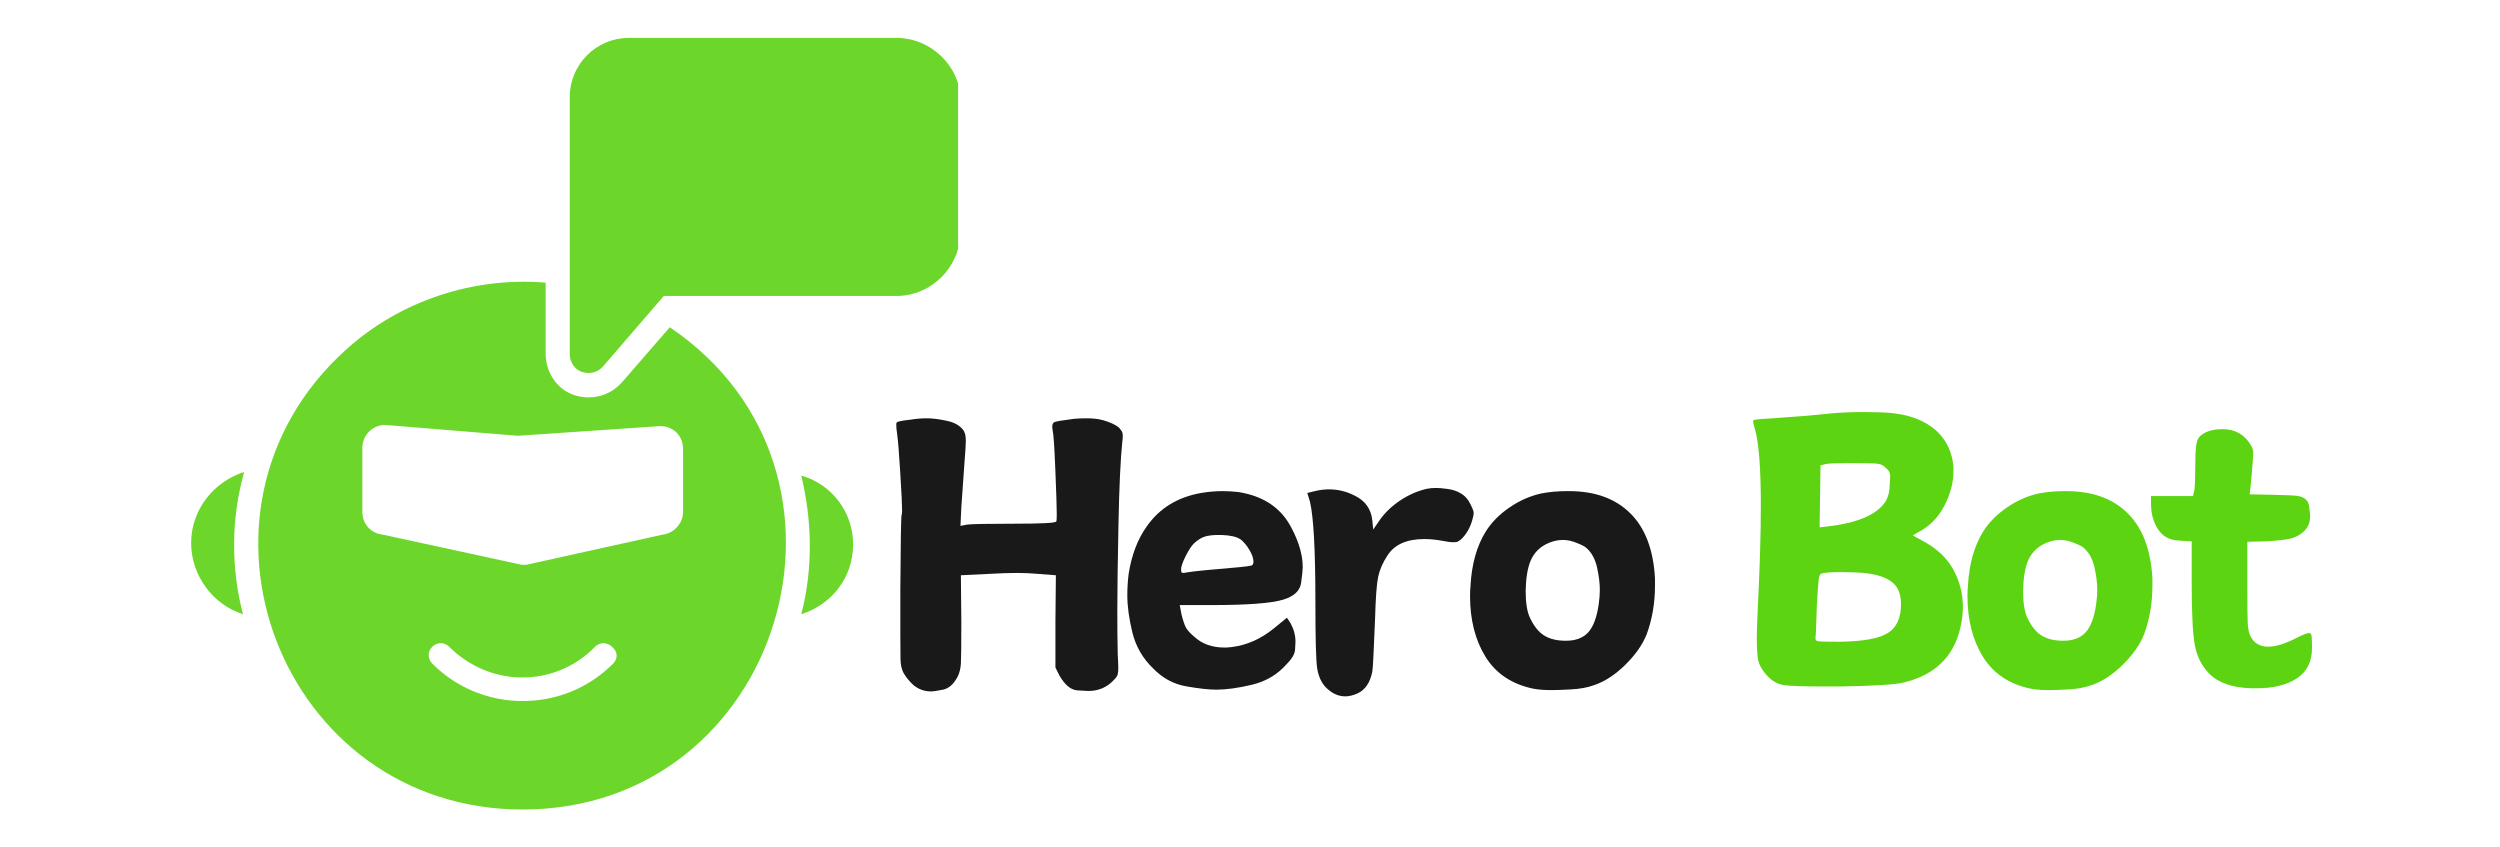 <svg xmlns="http://www.w3.org/2000/svg" xmlns:xlink="http://www.w3.org/1999/xlink" width="590" zoomAndPan="magnify" viewBox="0 0 442.5 150" height="200" preserveAspectRatio="xMidYMid meet" version="1.0"><defs><g/><clipPath id="ef10436f4c"><path d="M 45 49 L 140 49 L 140 143.523 L 45 143.523 Z M 45 49 " clip-rule="nonzero"/></clipPath><clipPath id="2085bff80f"><path d="M 100 6.707 L 169.578 6.707 L 169.578 67 L 100 67 Z M 100 6.707 " clip-rule="nonzero"/></clipPath></defs><g clip-path="url(#ef10436f4c)"><path fill="#6dd62b" d="M 120.902 90.578 C 120.902 92.711 119.195 94.422 117.277 94.629 L 93.16 99.965 L 92.312 99.965 L 67.758 94.629 C 65.625 94.422 64.133 92.711 64.133 90.578 L 64.133 79.266 C 64.133 77.133 65.844 75.215 68.195 75.215 L 91.668 77.133 L 116.84 75.422 C 119.195 75.422 120.902 77.133 120.902 79.484 Z M 108.523 117.461 C 104.051 121.945 98.277 124.082 92.52 124.082 C 86.758 124.082 81 121.945 76.512 117.461 C 75.664 116.609 75.664 115.324 76.512 114.477 C 77.375 113.629 78.648 113.629 79.508 114.477 C 86.758 121.727 98.277 121.727 105.324 114.477 C 106.184 113.629 107.457 113.629 108.316 114.477 C 109.383 115.324 109.383 116.609 108.523 117.461 Z M 118.551 57.926 L 110.016 67.746 C 107.883 70.086 104.68 70.949 101.48 69.883 C 98.496 68.812 96.582 65.82 96.582 62.617 L 96.582 50.031 C 83.777 48.965 70.754 53.234 61.152 61.977 C 29.566 90.578 49.621 143.285 92.52 143.285 C 138.398 143.285 156.539 83.535 118.551 57.926 " fill-opacity="1" fill-rule="nonzero"/></g><path fill="#6dd62b" d="M 33.832 96.121 C 33.832 101.879 37.676 107.008 43.012 108.719 C 40.879 100.605 40.879 91.852 43.219 83.535 C 37.883 85.242 33.832 90.152 33.832 96.121 " fill-opacity="1" fill-rule="nonzero"/><path fill="#6dd62b" d="M 141.82 84.176 C 143.734 92.07 143.953 100.605 141.82 108.719 C 147.156 107.008 151 102.316 151 96.34 C 151 90.578 147.156 85.668 141.82 84.176 " fill-opacity="1" fill-rule="nonzero"/><g clip-path="url(#2085bff80f)"><path fill="#6dd62b" d="M 158.672 6.707 L 111.301 6.707 C 105.543 6.707 100.848 11.402 100.848 17.16 L 100.848 62.617 C 100.848 64.109 101.699 65.395 102.984 65.82 C 104.254 66.242 105.758 66.039 106.828 64.754 L 117.496 52.383 L 158.672 52.383 C 164.871 52.383 169.984 47.254 169.984 41.07 L 169.984 17.598 C 169.984 11.836 164.871 6.707 158.672 6.707 " fill-opacity="1" fill-rule="nonzero"/></g><g fill="#191919" fill-opacity="1"><g transform="translate(156.234, 122.304)"><g><path d="M 4.875 -48.016 C 5.895 -48.18 6.859 -48.266 7.766 -48.266 C 8.828 -48.266 10.035 -48.113 11.391 -47.812 C 12.754 -47.52 13.734 -46.945 14.328 -46.094 C 14.535 -45.719 14.648 -45.359 14.672 -45.016 C 14.703 -44.672 14.719 -44.445 14.719 -44.344 C 14.719 -43.645 14.641 -42.363 14.484 -40.5 C 14.484 -40.445 14.297 -37.781 13.922 -32.5 L 13.766 -29.219 L 14.969 -29.453 C 15.77 -29.555 18.57 -29.609 23.375 -29.609 C 28.227 -29.609 30.68 -29.742 30.734 -30.016 C 30.785 -30.117 30.812 -30.547 30.812 -31.297 C 30.812 -32.523 30.727 -35.125 30.562 -39.094 C 30.406 -43.07 30.25 -45.406 30.094 -46.094 C 30.039 -46.363 30.016 -46.602 30.016 -46.812 C 30.016 -47.188 30.133 -47.441 30.375 -47.578 C 30.613 -47.711 31.773 -47.91 33.859 -48.172 C 34.648 -48.234 35.367 -48.266 36.016 -48.266 C 37.191 -48.266 38.176 -48.156 38.969 -47.938 C 40.301 -47.562 41.266 -47.109 41.859 -46.578 C 42.18 -46.203 42.367 -45.922 42.422 -45.734 C 42.473 -45.547 42.5 -45.348 42.5 -45.141 C 42.5 -44.867 42.473 -44.547 42.422 -44.172 C 42.098 -41.129 41.867 -36.219 41.734 -29.438 C 41.598 -22.664 41.531 -17.547 41.531 -14.078 C 41.531 -11.047 41.555 -8.488 41.609 -6.406 C 41.672 -5.383 41.703 -4.609 41.703 -4.078 C 41.703 -3.648 41.672 -3.289 41.609 -3 C 41.555 -2.707 41.344 -2.375 40.969 -2 C 39.75 -0.664 38.234 0 36.422 0 C 36.254 0 35.598 -0.035 34.453 -0.109 C 33.305 -0.191 32.254 -1.062 31.297 -2.719 L 30.578 -4.156 L 30.578 -12.328 L 30.656 -20.484 L 27.375 -20.734 C 26.301 -20.836 25.07 -20.891 23.688 -20.891 C 22.301 -20.891 20.727 -20.836 18.969 -20.734 L 13.844 -20.484 L 13.922 -12.172 C 13.922 -8.223 13.895 -5.789 13.844 -4.875 C 13.789 -3.969 13.602 -3.195 13.281 -2.562 C 12.594 -1.227 11.727 -0.453 10.688 -0.234 C 9.645 -0.023 8.938 0.078 8.562 0.078 C 7.383 0.078 6.344 -0.297 5.438 -1.047 C 4.695 -1.734 4.113 -2.453 3.688 -3.203 C 3.363 -3.785 3.188 -4.582 3.156 -5.594 C 3.133 -6.613 3.125 -8.109 3.125 -10.078 C 3.125 -12.004 3.125 -14.566 3.125 -17.766 C 3.176 -26.566 3.254 -31.051 3.359 -31.219 C 3.41 -31.27 3.438 -31.508 3.438 -31.938 C 3.438 -32.945 3.328 -35.188 3.109 -38.656 C 2.898 -42.125 2.719 -44.391 2.562 -45.453 C 2.457 -46.148 2.406 -46.688 2.406 -47.062 C 2.406 -47.32 2.43 -47.477 2.484 -47.531 C 2.641 -47.695 3.438 -47.859 4.875 -48.016 Z M 4.875 -48.016 "/></g></g></g><g fill="#191919" fill-opacity="1"><g transform="translate(197.129, 122.304)"><g><path d="M 15.453 -35.047 C 16.785 -35.266 18.062 -35.375 19.281 -35.375 C 20.188 -35.375 21.098 -35.32 22.016 -35.219 C 26.547 -34.52 29.719 -32.359 31.531 -28.734 C 32.812 -26.273 33.453 -24.004 33.453 -21.922 C 33.453 -21.492 33.359 -20.57 33.172 -19.156 C 32.984 -17.75 31.93 -16.754 30.016 -16.172 C 27.93 -15.523 23.633 -15.203 17.125 -15.203 L 11.688 -15.203 L 12 -13.531 C 12.27 -12.457 12.535 -11.68 12.797 -11.203 C 13.066 -10.723 13.551 -10.191 14.25 -9.609 C 15.633 -8.328 17.422 -7.688 19.609 -7.688 C 19.984 -7.688 20.383 -7.711 20.812 -7.766 C 23.531 -8.086 26.062 -9.207 28.406 -11.125 L 30.656 -12.969 L 31.297 -12 C 31.879 -10.938 32.172 -9.844 32.172 -8.719 C 32.172 -8.508 32.145 -8.031 32.094 -7.281 C 32.039 -6.531 31.535 -5.676 30.578 -4.719 C 28.973 -2.906 26.941 -1.703 24.484 -1.109 C 22.035 -0.523 19.93 -0.234 18.172 -0.234 C 16.836 -0.234 15.047 -0.43 12.797 -0.828 C 10.555 -1.234 8.613 -2.289 6.969 -4 C 5.145 -5.758 3.926 -7.863 3.312 -10.312 C 2.707 -12.77 2.406 -14.988 2.406 -16.969 C 2.406 -18.195 2.484 -19.453 2.641 -20.734 C 3.172 -24.086 4.238 -26.883 5.844 -29.125 C 8.082 -32.332 11.285 -34.305 15.453 -35.047 Z M 22.484 -26.812 C 21.797 -27.289 20.676 -27.555 19.125 -27.609 C 18.863 -27.609 18.625 -27.609 18.406 -27.609 C 17.5 -27.609 16.738 -27.516 16.125 -27.328 C 15.508 -27.141 14.859 -26.727 14.172 -26.094 C 13.742 -25.664 13.258 -24.914 12.719 -23.844 C 12.188 -22.781 11.922 -22.008 11.922 -21.531 C 11.922 -21.207 11.961 -21.02 12.047 -20.969 C 12.129 -20.914 12.223 -20.891 12.328 -20.891 C 12.43 -20.891 12.594 -20.914 12.812 -20.969 C 13.977 -21.176 17.148 -21.492 22.328 -21.922 C 23.453 -22.035 24.133 -22.129 24.375 -22.203 C 24.613 -22.285 24.734 -22.516 24.734 -22.891 C 24.734 -23.473 24.492 -24.164 24.016 -24.969 C 23.535 -25.77 23.023 -26.383 22.484 -26.812 Z M 22.484 -26.812 "/></g></g></g><g fill="#191919" fill-opacity="1"><g transform="translate(228.981, 122.304)"><g><path d="M 23.531 -35.781 C 24.062 -35.883 24.617 -35.938 25.203 -35.938 C 25.691 -35.938 26.359 -35.879 27.203 -35.766 C 28.055 -35.66 28.805 -35.422 29.453 -35.047 C 30.254 -34.617 30.867 -33.953 31.297 -33.047 C 31.609 -32.41 31.781 -32.008 31.812 -31.844 C 31.844 -31.688 31.859 -31.582 31.859 -31.531 C 31.859 -31.207 31.773 -30.781 31.609 -30.25 C 31.398 -29.445 31.055 -28.688 30.578 -27.969 C 30.098 -27.25 29.613 -26.754 29.125 -26.484 C 28.969 -26.379 28.703 -26.328 28.328 -26.328 C 27.797 -26.328 27.129 -26.41 26.328 -26.578 C 25.211 -26.785 24.145 -26.891 23.125 -26.891 C 19.977 -26.891 17.789 -25.898 16.562 -23.922 C 15.758 -22.703 15.223 -21.461 14.953 -20.203 C 14.691 -18.953 14.508 -16.488 14.406 -12.812 C 14.188 -7.156 14.023 -4.031 13.922 -3.438 C 13.547 -1.52 12.691 -0.238 11.359 0.406 C 10.555 0.77 9.812 0.953 9.125 0.953 C 7.895 0.953 6.75 0.422 5.688 -0.641 C 4.883 -1.492 4.375 -2.625 4.156 -4.031 C 3.945 -5.445 3.844 -9.359 3.844 -15.766 C 3.844 -24.941 3.52 -30.863 2.875 -33.531 L 2.406 -35.047 L 4.078 -35.453 C 4.828 -35.609 5.551 -35.688 6.25 -35.688 C 7.844 -35.688 9.359 -35.316 10.797 -34.578 C 12.672 -33.672 13.711 -32.203 13.922 -30.172 L 14.078 -28.578 L 15.281 -30.328 C 16.238 -31.66 17.453 -32.805 18.922 -33.766 C 20.391 -34.734 21.926 -35.406 23.531 -35.781 Z M 23.531 -35.781 "/></g></g></g><g fill="#191919" fill-opacity="1"><g transform="translate(257.792, 122.304)"><g><path d="M 15.047 -34.969 C 16.43 -35.238 17.953 -35.375 19.609 -35.375 C 19.711 -35.375 19.816 -35.375 19.922 -35.375 C 24.516 -35.375 28.129 -34.066 30.766 -31.453 C 33.41 -28.836 34.867 -24.992 35.141 -19.922 C 35.141 -19.492 35.141 -19.066 35.141 -18.641 C 35.141 -15.598 34.656 -12.742 33.688 -10.078 C 32.945 -8.211 31.68 -6.398 29.891 -4.641 C 28.098 -2.879 26.27 -1.68 24.406 -1.047 C 23.238 -0.617 21.863 -0.363 20.281 -0.281 C 18.707 -0.195 17.578 -0.156 16.891 -0.156 C 15.555 -0.156 14.461 -0.238 13.609 -0.406 C 9.816 -1.195 7 -3.07 5.156 -6.031 C 3.32 -9 2.406 -12.594 2.406 -16.812 C 2.406 -17.395 2.43 -17.977 2.484 -18.562 C 2.691 -22.457 3.598 -25.688 5.203 -28.25 C 6.211 -29.852 7.609 -31.266 9.391 -32.484 C 11.18 -33.711 13.066 -34.539 15.047 -34.969 Z M 21.375 -26.172 C 20.52 -26.547 19.664 -26.734 18.812 -26.734 C 17.844 -26.734 16.879 -26.492 15.922 -26.016 C 14.641 -25.367 13.719 -24.406 13.156 -23.125 C 12.602 -21.844 12.301 -20.055 12.25 -17.766 C 12.25 -15.68 12.488 -14.109 12.969 -13.047 C 13.656 -11.547 14.492 -10.477 15.484 -9.844 C 16.473 -9.207 17.77 -8.891 19.375 -8.891 C 21.133 -8.891 22.469 -9.406 23.375 -10.438 C 24.281 -11.477 24.891 -13.176 25.203 -15.531 C 25.316 -16.32 25.375 -17.117 25.375 -17.922 C 25.375 -19.098 25.211 -20.406 24.891 -21.844 C 24.566 -23.289 23.977 -24.41 23.125 -25.203 C 22.812 -25.523 22.227 -25.848 21.375 -26.172 Z M 21.375 -26.172 "/></g></g></g><g fill="#191919" fill-opacity="1"><g transform="translate(291.325, 122.304)"><g/></g></g><g fill="#5dd412" fill-opacity="1"><g transform="translate(307.902, 122.304)"><g><path d="M 15.453 -49.062 C 17.473 -49.27 19.66 -49.375 22.016 -49.375 C 22.273 -49.375 23.141 -49.359 24.609 -49.328 C 26.078 -49.305 27.504 -49.164 28.891 -48.906 C 31.609 -48.312 33.727 -47.227 35.25 -45.656 C 36.77 -44.082 37.641 -42.098 37.859 -39.703 C 37.859 -39.43 37.859 -39.16 37.859 -38.891 C 37.859 -36.867 37.312 -34.816 36.219 -32.734 C 35.125 -30.648 33.586 -29.102 31.609 -28.094 L 30.656 -27.531 L 32.406 -26.578 C 34.914 -25.234 36.734 -23.523 37.859 -21.453 C 38.973 -19.367 39.531 -17.18 39.531 -14.891 C 39.531 -13.66 39.375 -12.406 39.062 -11.125 C 37.883 -6.051 34.57 -2.848 29.125 -1.516 C 27.738 -1.141 23.977 -0.898 17.844 -0.797 C 16.676 -0.797 15.609 -0.797 14.641 -0.797 C 11.285 -0.797 9.031 -0.875 7.875 -1.031 C 6.727 -1.195 5.703 -1.785 4.797 -2.797 C 3.891 -3.816 3.367 -4.816 3.234 -5.797 C 3.109 -6.785 3.047 -7.867 3.047 -9.047 C 3.047 -10.43 3.098 -12.141 3.203 -14.172 C 3.578 -21.586 3.766 -27.773 3.766 -32.734 C 3.766 -39.453 3.414 -43.988 2.719 -46.344 C 2.508 -47.031 2.406 -47.508 2.406 -47.781 C 2.406 -47.832 2.43 -47.883 2.484 -47.938 C 2.535 -48.039 4 -48.176 6.875 -48.344 C 10.133 -48.551 12.992 -48.789 15.453 -49.062 Z M 25.844 -39.531 C 25.477 -39.906 25.051 -40.129 24.562 -40.203 C 24.082 -40.285 22.773 -40.328 20.641 -40.328 C 19.953 -40.328 19.316 -40.328 18.734 -40.328 C 17.023 -40.328 15.875 -40.273 15.281 -40.172 L 14.328 -39.938 L 14.172 -28.969 L 15.609 -29.125 C 20.672 -29.719 24.004 -31.082 25.609 -33.219 C 26.254 -34.07 26.578 -35.219 26.578 -36.656 C 26.629 -37.188 26.656 -37.613 26.656 -37.938 C 26.656 -38.195 26.625 -38.43 26.562 -38.641 C 26.508 -38.859 26.27 -39.156 25.844 -39.531 Z M 23.203 -20.734 C 22.242 -20.891 21.191 -20.977 20.047 -21 C 18.898 -21.031 18.191 -21.047 17.922 -21.047 C 16.328 -21.047 15.207 -20.969 14.562 -20.812 C 14.301 -20.758 14.129 -20.477 14.047 -19.969 C 13.961 -19.457 13.844 -17.922 13.688 -15.359 C 13.582 -11.734 13.5 -9.734 13.438 -9.359 L 13.438 -9.281 C 13.438 -9.02 13.598 -8.859 13.922 -8.797 C 14.348 -8.742 15.629 -8.719 17.766 -8.719 C 21.816 -8.77 24.629 -9.273 26.203 -10.234 C 27.785 -11.203 28.578 -12.91 28.578 -15.359 C 28.578 -16.961 28.148 -18.176 27.297 -19 C 26.441 -19.832 25.078 -20.41 23.203 -20.734 Z M 23.203 -20.734 "/></g></g></g><g fill="#5dd412" fill-opacity="1"><g transform="translate(345.836, 122.304)"><g><path d="M 15.047 -34.969 C 16.43 -35.238 17.953 -35.375 19.609 -35.375 C 19.711 -35.375 19.816 -35.375 19.922 -35.375 C 24.516 -35.375 28.129 -34.066 30.766 -31.453 C 33.41 -28.836 34.867 -24.992 35.141 -19.922 C 35.141 -19.492 35.141 -19.066 35.141 -18.641 C 35.141 -15.598 34.656 -12.742 33.688 -10.078 C 32.945 -8.211 31.68 -6.398 29.891 -4.641 C 28.098 -2.879 26.27 -1.68 24.406 -1.047 C 23.238 -0.617 21.863 -0.363 20.281 -0.281 C 18.707 -0.195 17.578 -0.156 16.891 -0.156 C 15.555 -0.156 14.461 -0.238 13.609 -0.406 C 9.816 -1.195 7 -3.07 5.156 -6.031 C 3.32 -9 2.406 -12.594 2.406 -16.812 C 2.406 -17.395 2.43 -17.977 2.484 -18.562 C 2.691 -22.457 3.598 -25.688 5.203 -28.25 C 6.211 -29.852 7.609 -31.266 9.391 -32.484 C 11.18 -33.711 13.066 -34.539 15.047 -34.969 Z M 21.375 -26.172 C 20.52 -26.547 19.664 -26.734 18.812 -26.734 C 17.844 -26.734 16.879 -26.492 15.922 -26.016 C 14.641 -25.367 13.719 -24.406 13.156 -23.125 C 12.602 -21.844 12.301 -20.055 12.25 -17.766 C 12.25 -15.68 12.488 -14.109 12.969 -13.047 C 13.656 -11.547 14.492 -10.477 15.484 -9.844 C 16.473 -9.207 17.77 -8.891 19.375 -8.891 C 21.133 -8.891 22.469 -9.406 23.375 -10.438 C 24.281 -11.477 24.891 -13.176 25.203 -15.531 C 25.316 -16.32 25.375 -17.117 25.375 -17.922 C 25.375 -19.098 25.211 -20.406 24.891 -21.844 C 24.566 -23.289 23.977 -24.41 23.125 -25.203 C 22.812 -25.523 22.227 -25.848 21.375 -26.172 Z M 21.375 -26.172 "/></g></g></g><g fill="#5dd412" fill-opacity="1"><g transform="translate(379.369, 122.304)"><g><path d="M 11.047 -45.781 C 11.797 -46.156 12.805 -46.344 14.078 -46.344 C 16.109 -46.344 17.688 -45.516 18.812 -43.859 C 19.238 -43.273 19.453 -42.703 19.453 -42.141 C 19.453 -41.578 19.316 -39.773 19.047 -36.734 L 18.812 -34.812 L 22.656 -34.734 C 25.375 -34.68 26.973 -34.602 27.453 -34.5 C 28.566 -34.281 29.191 -33.703 29.328 -32.766 C 29.461 -31.836 29.531 -31.238 29.531 -30.969 C 29.531 -29.801 29.129 -28.867 28.328 -28.172 C 27.691 -27.586 26.922 -27.188 26.016 -26.969 C 25.109 -26.758 23.664 -26.598 21.688 -26.484 L 18.406 -26.406 L 18.406 -18.641 C 18.406 -15.172 18.43 -12.941 18.484 -11.953 C 18.535 -10.973 18.695 -10.219 18.969 -9.688 C 19.602 -8.457 20.645 -7.844 22.094 -7.844 C 23.426 -7.844 25.078 -8.348 27.047 -9.359 C 28.223 -9.953 28.973 -10.25 29.297 -10.25 C 29.398 -10.25 29.52 -10.207 29.656 -10.125 C 29.789 -10.039 29.859 -9.203 29.859 -7.609 C 29.859 -5.203 28.961 -3.41 27.172 -2.234 C 25.379 -1.066 23.047 -0.484 20.172 -0.484 C 19.797 -0.484 19.422 -0.484 19.047 -0.484 C 15.68 -0.586 13.203 -1.469 11.609 -3.125 C 10.328 -4.457 9.5 -6.109 9.125 -8.078 C 8.75 -10.055 8.562 -13.711 8.562 -19.047 L 8.562 -26.484 L 6.875 -26.578 C 5.656 -26.629 4.773 -26.812 4.234 -27.125 C 3.391 -27.551 2.695 -28.312 2.156 -29.406 C 1.625 -30.5 1.359 -31.742 1.359 -33.141 L 1.359 -34.5 L 8.797 -34.5 L 9.047 -35.609 C 9.148 -36.461 9.203 -38.008 9.203 -40.25 C 9.203 -42.227 9.305 -43.551 9.516 -44.219 C 9.734 -44.883 10.242 -45.406 11.047 -45.781 Z M 11.047 -45.781 "/></g></g></g></svg>